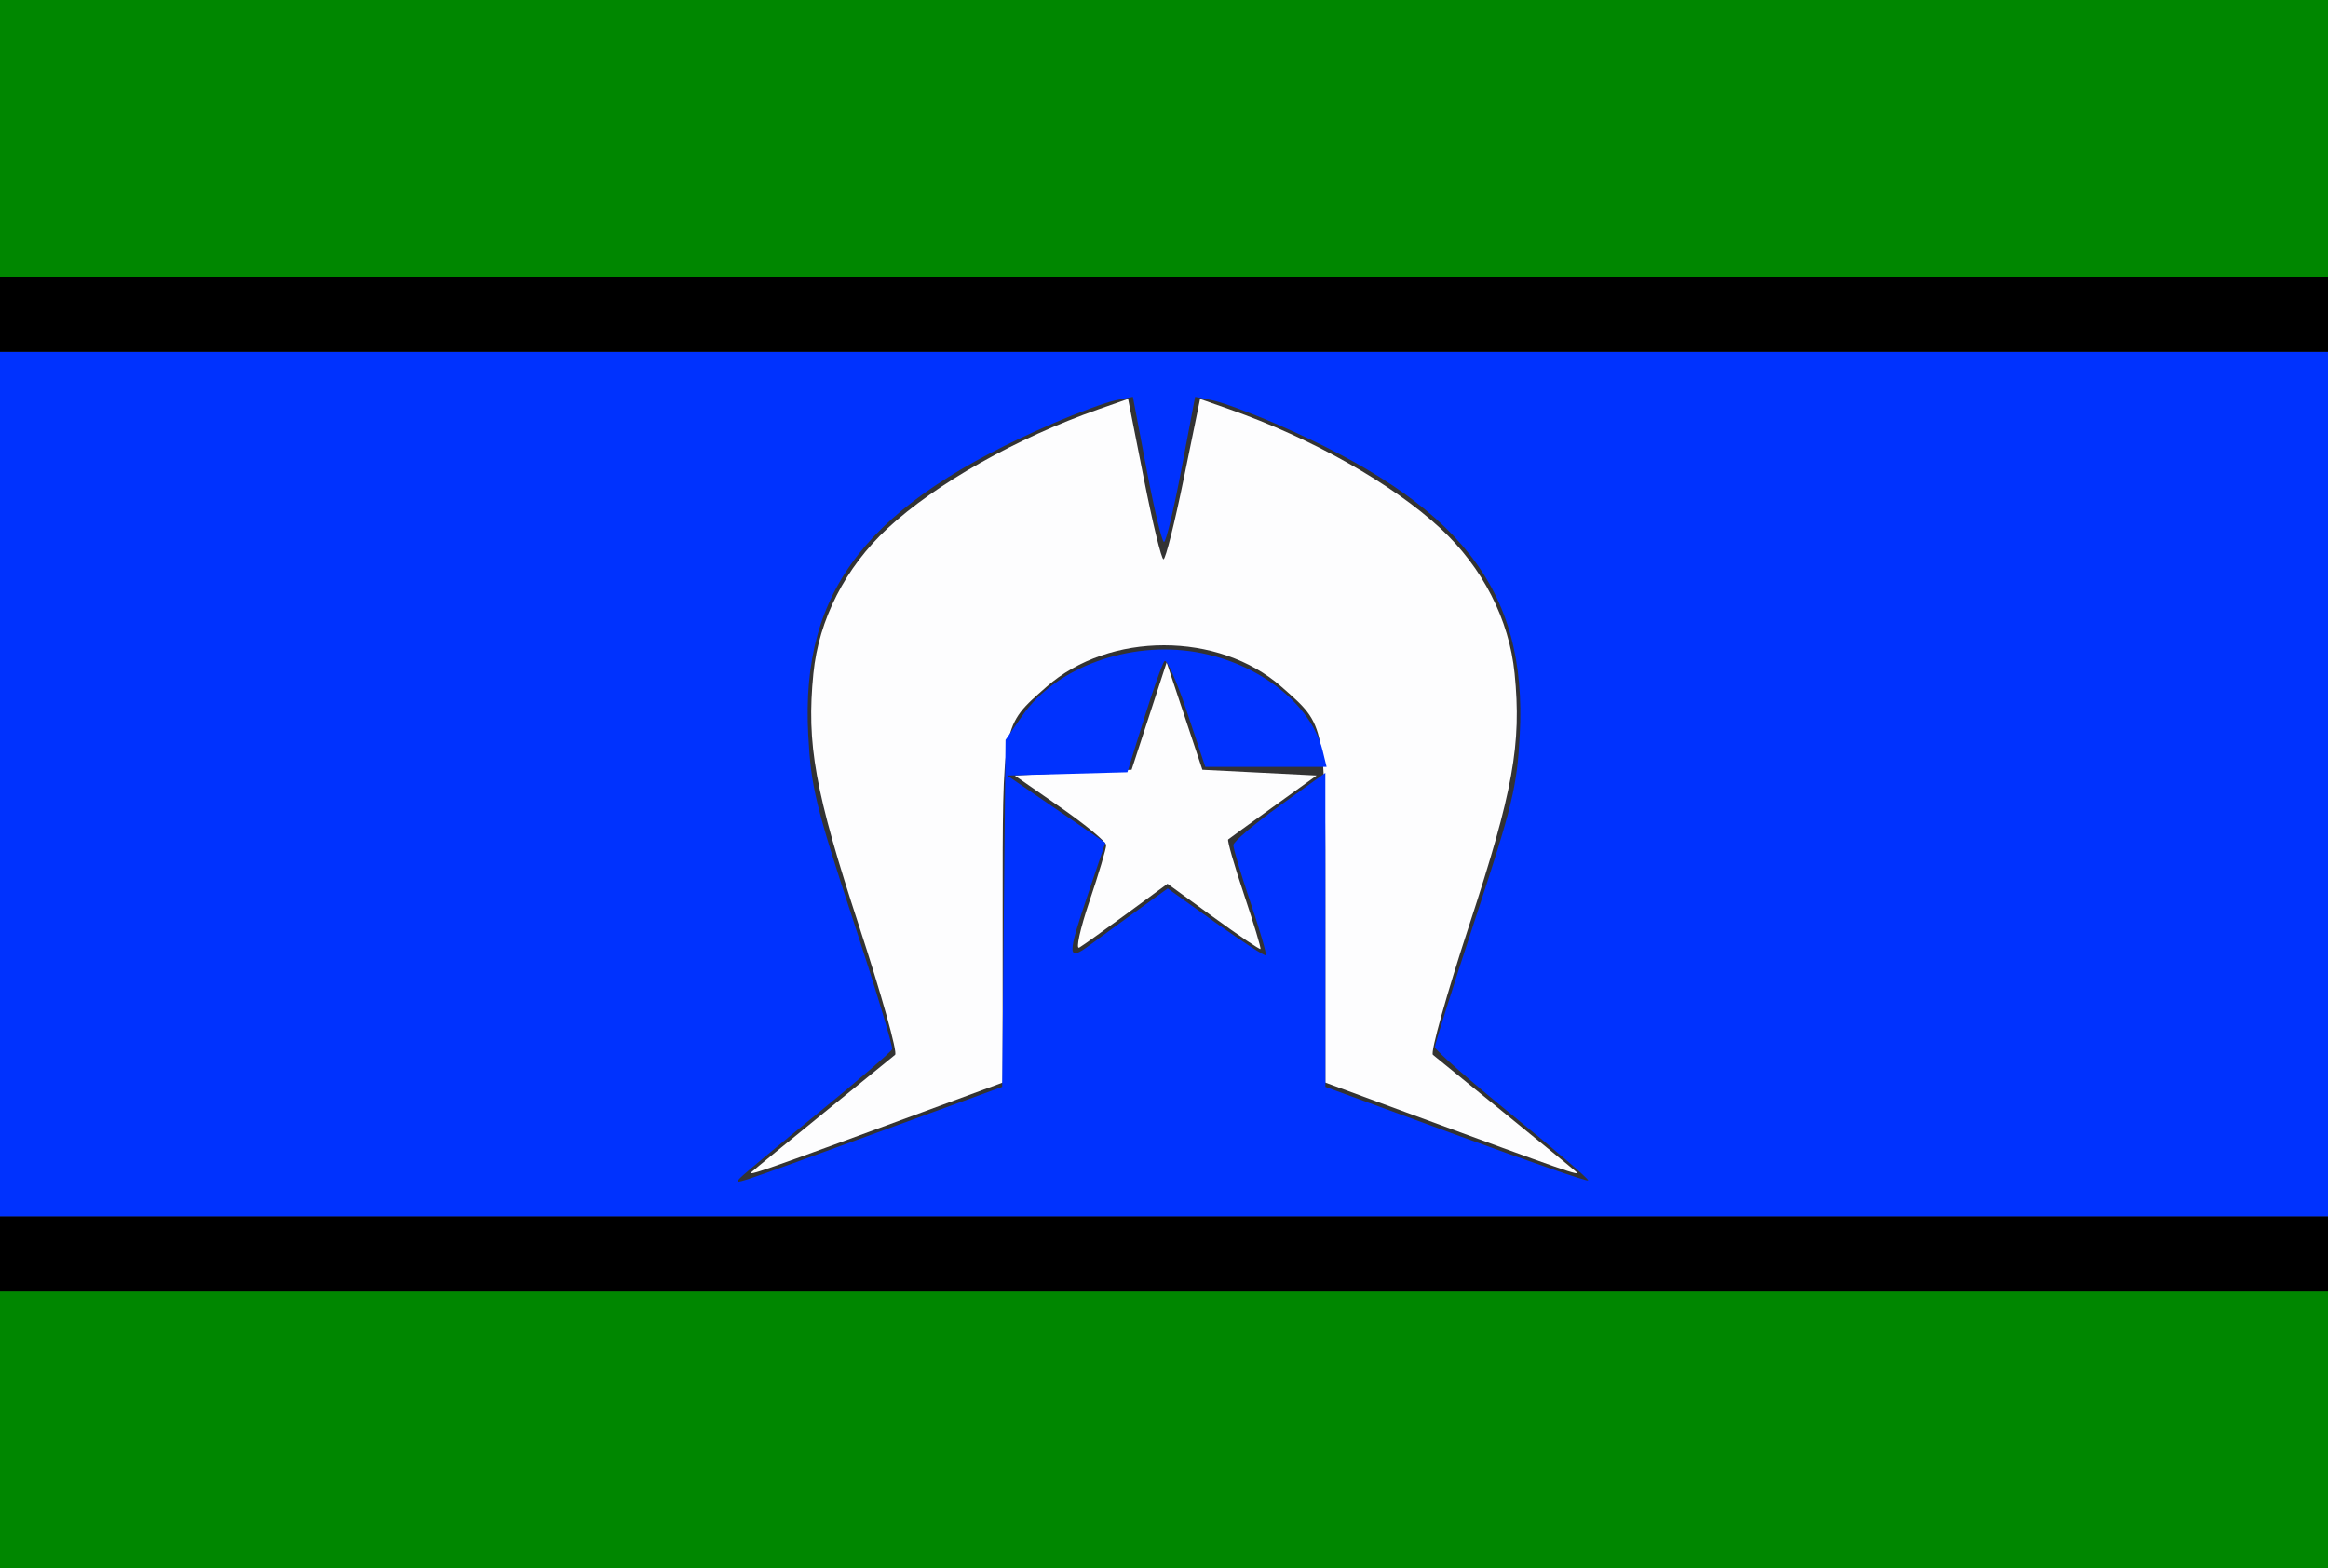 <svg xmlns="http://www.w3.org/2000/svg" width="1131" height="762" viewBox="0 0 1131 762" fill="none"><rect x="0" y="0" width="1131" height="762" fill="#333333" stroke="none"/><g clip-path="url(#clip0_1_20)"><path d="M365.335 569.293C366.875 567.892 382.622 554.987 400.329 540.616C418.036 526.245 433.577 513.591 434.863 512.497C436.15 511.403 428.23 483.127 417.263 449.663C395.889 384.443 391.75 361.502 395.169 327.213C397.782 301 410.721 275.687 431.209 256.705C454.683 234.958 493.906 212.819 533.683 198.867L548.058 193.825L555.754 232.784C559.986 254.211 564.262 271.743 565.255 271.743C566.248 271.743 570.653 254.218 575.043 232.798L583.026 193.854L597.359 198.882C637.095 212.82 676.328 234.967 699.791 256.705C720.279 275.687 733.218 301 735.832 327.213C739.25 361.502 735.111 384.443 713.737 449.663C702.77 483.127 694.85 511.403 696.137 512.497C697.424 513.591 712.964 526.245 730.671 540.616C748.378 554.987 764.125 567.892 765.665 569.293C768.399 571.781 761.638 569.419 682.379 540.193L643.886 525.998V443.555C643.886 350.63 644.313 352.831 622.575 333.683C592.046 306.791 538.954 306.791 508.425 333.683C486.687 352.831 487.114 350.63 487.114 443.555V525.998L448.621 540.193C369.362 569.419 362.601 571.781 365.335 569.293ZM529.26 437.975C533.795 424.55 537.46 412.227 537.405 410.59C537.35 408.953 527.328 400.68 515.134 392.206L492.962 376.798L521.361 375.397L549.759 373.996L558.273 347.919L566.786 321.842L575.467 347.919L584.149 373.996L611.897 375.397L639.644 376.798L618.669 391.913C607.133 400.226 597.242 407.402 596.69 407.859C596.138 408.316 599.588 420.333 604.357 434.564C609.127 448.795 612.728 460.729 612.36 461.085C611.993 461.44 601.683 454.455 589.449 445.562L567.207 429.393L547.457 443.909C536.594 451.893 526.201 459.315 524.361 460.404C522.512 461.498 524.704 451.464 529.26 437.975Z" fill="#FDFDFE"></path><path d="M0 380.994V170.884H565.5H1131V380.994V591.104H565.5H0V380.994ZM426.109 550.287L486.882 528.071L487.698 443.782L488.514 359.492L496.716 347.654C512.917 324.271 548.606 311.253 581.16 316.851C611.48 322.065 637.038 342.043 642.613 364.886L644.493 372.59H615.026H585.558L576.616 345.729C571.697 330.955 566.794 319.924 565.72 321.216C564.646 322.507 560.154 335.185 555.737 349.388L547.707 375.212L518.514 376.002L489.321 376.792L513.152 393.147L536.983 409.503L528.846 433.594C518.239 464.993 518.333 467.468 529.806 458.942C534.81 455.223 545.291 447.569 553.097 441.933L567.289 431.685L590.654 448.365C603.504 457.539 614.433 464.63 614.94 464.122C615.447 463.615 612.089 452.031 607.478 438.38C602.867 424.729 599.139 412.221 599.194 410.584C599.249 408.947 609.327 400.384 621.59 391.554L643.886 375.5L643.897 451.786L643.908 528.071L707.229 551.307C742.056 564.086 770.998 574.094 771.545 573.547C772.092 573 755.566 558.762 734.82 541.907C714.075 525.052 697.095 510.131 697.089 508.748C697.082 507.365 706.025 479 716.963 445.715C734.78 391.491 737.003 382.271 738.331 357.077C742.067 286.174 709.423 244.655 619.273 205.652C607.217 200.436 593.586 195.415 588.984 194.494L580.615 192.819L573.944 228.075C570.274 247.467 566.475 263.332 565.5 263.332C564.525 263.332 560.726 247.467 557.056 228.075L550.385 192.819L542.016 194.494C537.414 195.415 523.783 200.436 511.727 205.652C421.577 244.655 388.933 286.174 392.669 357.077C393.999 382.301 396.217 391.484 414.221 446.276C425.26 479.87 433.893 508.444 433.407 509.774C432.921 511.104 416.776 525.028 397.53 540.717C378.283 556.407 361.276 570.566 359.736 572.182C356.142 575.955 353.62 576.786 426.109 550.287Z" fill="#0032FE"></path><path d="M0 694.765V627.529H565.5H1131V694.765V762H565.5H0V694.765ZM0 67.235V0H565.5H1131V67.235V134.471H565.5H0V67.235Z" fill="#008700"></path><path d="M0 609.32V591.11H565.5H1131V609.32V627.529H565.5H0V609.32ZM0 152.68V134.471H565.5H1131V152.68V170.89H565.5H0V152.68Z" fill="black"></path></g><defs><clipPath id="clip0_1_20"><rect width="1131" height="762" fill="white"></rect></clipPath></defs></svg>